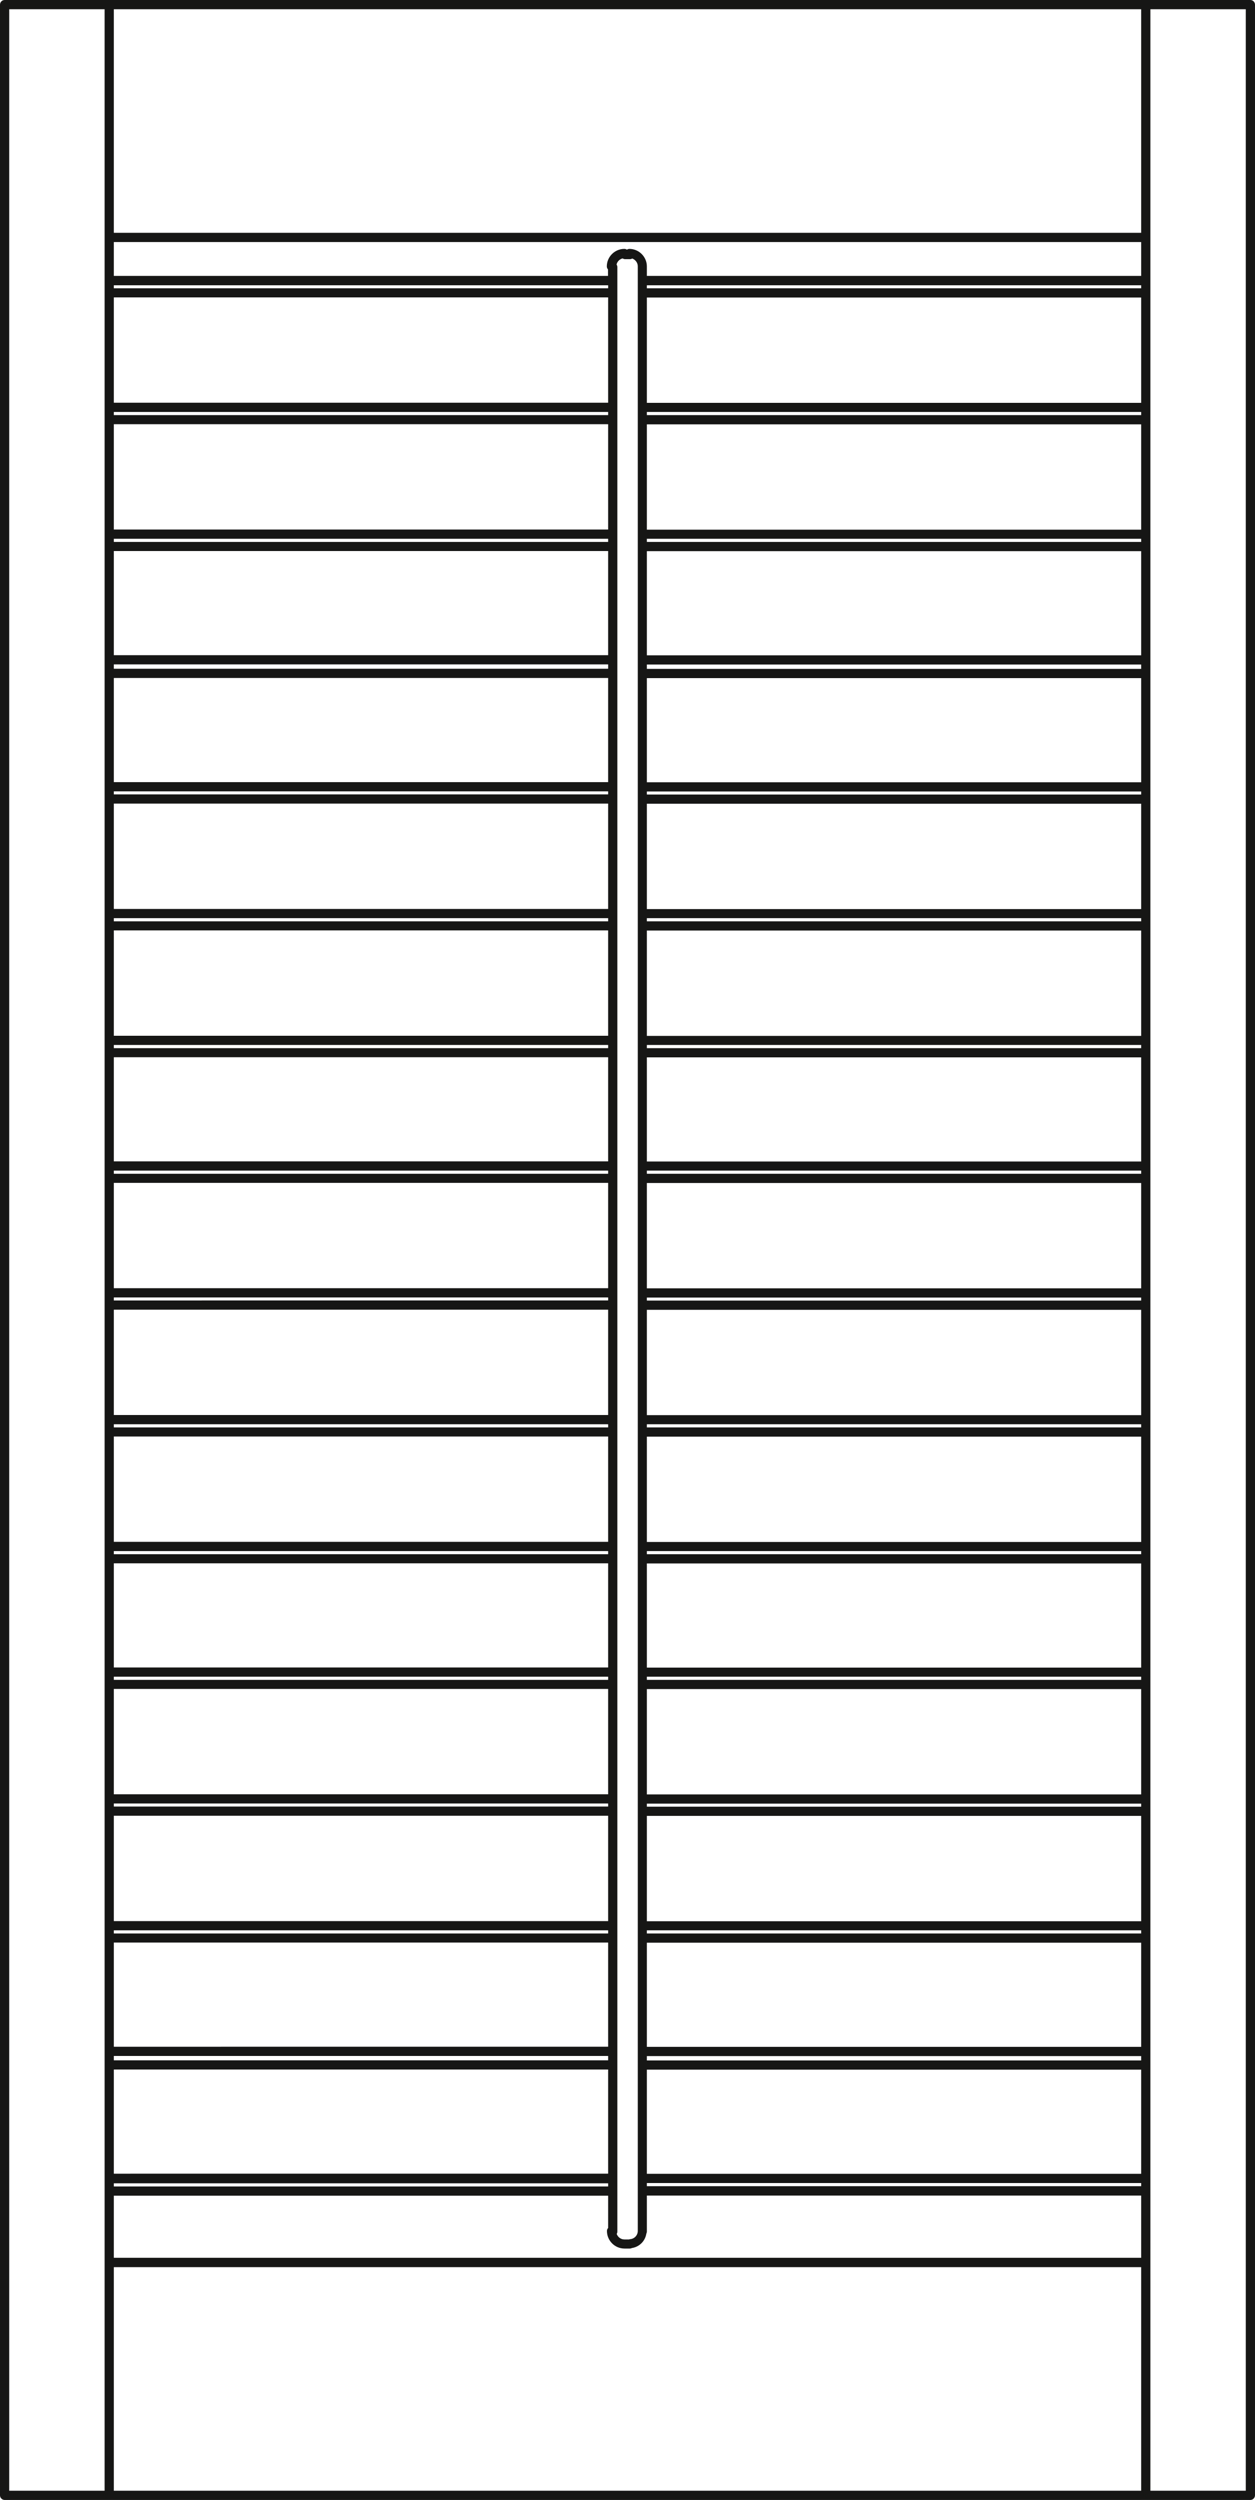 <?xml version="1.0" encoding="UTF-8"?><svg id="Laag_2" xmlns="http://www.w3.org/2000/svg" viewBox="0 0 95.26 189.64"><defs><style>.cls-1{fill:#161615;stroke-width:0px;}</style></defs><g id="Laag_1-2"><path class="cls-1" d="m94.91,0H.35c-.19,0-.35.16-.35.35v188.94c0,.19.16.35.35.35h94.56c.19,0,.35-.16.35-.35V.35c0-.19-.16-.35-.35-.35Zm-47.14,169.88h-.33s-.02,0-.02,0c0,0-.02,0-.02,0-.27,0-.5-.17-.59-.42.03-.05.05-.11.05-.17V20.25c0-.07-.03-.13-.06-.19.06-.23.23-.4.46-.46.06.04.12.06.19.06h.37c.06,0,.12-.02.17-.05.24.09.42.32.42.59,0,0,0,.02,0,.02,0,0,0,.02,0,.02v148.99c0,.35-.28.63-.63.63ZM8.64,22.56h37.52v7.99H8.64v-7.99Zm0,8.69h37.52v.24H8.64v-.24Zm0,.93h37.52v7.99H8.64v-7.99Zm0,8.69h37.52v.24H8.64v-.24Zm0,.93h37.52v7.9H8.64v-7.9Zm0,8.6h37.52v.33H8.64v-.33Zm0,1.03h37.52v7.9H8.64v-7.9Zm0,8.6h37.52v.23H8.64v-.23Zm0,.93h37.52v7.99H8.64v-7.99Zm0,8.69h37.52v.24H8.64v-.24Zm0,.93h37.52v7.99H8.64v-7.99Zm0,8.69h37.52v.24H8.64v-.24Zm0,.93h37.52v7.9H8.64v-7.9Zm0,8.6h37.52v.24H8.64v-.24Zm0,.93h37.52v7.99H8.64v-7.99Zm0,8.69h37.52v.23H8.64v-.23Zm0,.93h37.52v7.99H8.64v-7.99Zm0,8.69h37.52v.24H8.64v-.24Zm0,.93h37.52v7.99H8.64v-7.99Zm0,8.69h37.52v.24H8.64v-.24Zm0,.93h37.52v7.9H8.64v-7.9Zm0,8.6h37.52v.24H8.64v-.24Zm0,.93h37.52v7.99H8.64v-7.99Zm0,8.69h37.52v.23H8.64v-.23Zm0,.93h37.52v7.99H8.64v-7.99Zm0,8.69h37.52v.24H8.64v-.24Zm0,.93h37.52v7.9H8.64v-7.9Zm0,8.6h37.52v.33H8.64v-.33Zm0,1.03h37.52v7.9H8.64v-7.9ZM46.16,21.87H8.64v-.23h37.52v.23ZM8.64,165.62h37.52v.24H8.64v-.24ZM86.62,21.87h-37.52v-.23h37.52v.23Zm0,8.69h-37.52v-7.99h37.52v7.99Zm0,.93h-37.52v-.24h37.52v.24Zm0,8.69h-37.52v-7.99h37.52v7.99Zm0,.93h-37.52v-.24h37.52v.24Zm0,8.6h-37.52v-7.9h37.52v7.9Zm0,1.03h-37.52v-.33h37.52v.33Zm0,8.6h-37.52v-7.9h37.52v7.9Zm0,.93h-37.52v-.23h37.52v.23Zm0,8.69h-37.52v-7.99h37.52v7.99Zm0,.93h-37.52v-.24h37.52v.24Zm0,8.69h-37.52v-7.99h37.52v7.99Zm0,.93h-37.52v-.24h37.52v.24Zm0,8.6h-37.52v-7.9h37.52v7.9Zm0,.93h-37.52v-.24h37.52v.24Zm0,8.69h-37.52v-7.99h37.52v7.99Zm0,.93h-37.52v-.23h37.52v.23Zm0,8.69h-37.52v-7.99h37.52v7.99Zm0,.93h-37.52v-.24h37.52v.24Zm0,8.69h-37.52v-7.99h37.52v7.99Zm0,.93h-37.52v-.24h37.52v.24Zm0,8.6h-37.52v-7.9h37.52v7.9Zm0,.93h-37.52v-.24h37.52v.24Zm0,8.69h-37.52v-7.99h37.52v7.99Zm0,.93h-37.52v-.23h37.52v.23Zm0,8.69h-37.52v-7.99h37.52v7.99Zm0,.93h-37.52v-.24h37.52v.24Zm0,8.6h-37.52v-7.9h37.52v7.9Zm0,1.03h-37.52v-.33h37.52v.33Zm0,8.6h-37.52v-7.9h37.52v7.9Zm-37.52.7h37.52v.24h-37.52v-.24ZM86.62,20.93h-37.52v-.68s0-.02,0-.02c0,0,0-.02,0-.02,0-.73-.6-1.33-1.33-1.33-.07,0-.13.03-.19.06-.05-.04-.12-.06-.19-.06-.73,0-1.33.6-1.33,1.33,0,.09.04.17.09.23v.49H8.64v-2.57h77.98v2.57ZM8.64,166.56h37.52v2.45c-.06.06-.09.14-.09.23,0,.73.6,1.33,1.33,1.33,0,0,.02,0,.02,0,0,0,.02,0,.02,0h.37c.06,0,.11-.02.16-.04.56-.09,1-.52,1.09-1.09.02-.05.04-.1.04-.16v-2.73h37.52v4.72H8.64v-4.72ZM86.62,17.66H8.64V.7h77.98v16.96ZM.7,188.94V.7h7.24v188.24H.7Zm7.94-16.96h77.98v16.96H8.64v-16.96Zm85.92,16.96h-7.24V.7h7.24v188.24Z"/></g></svg>